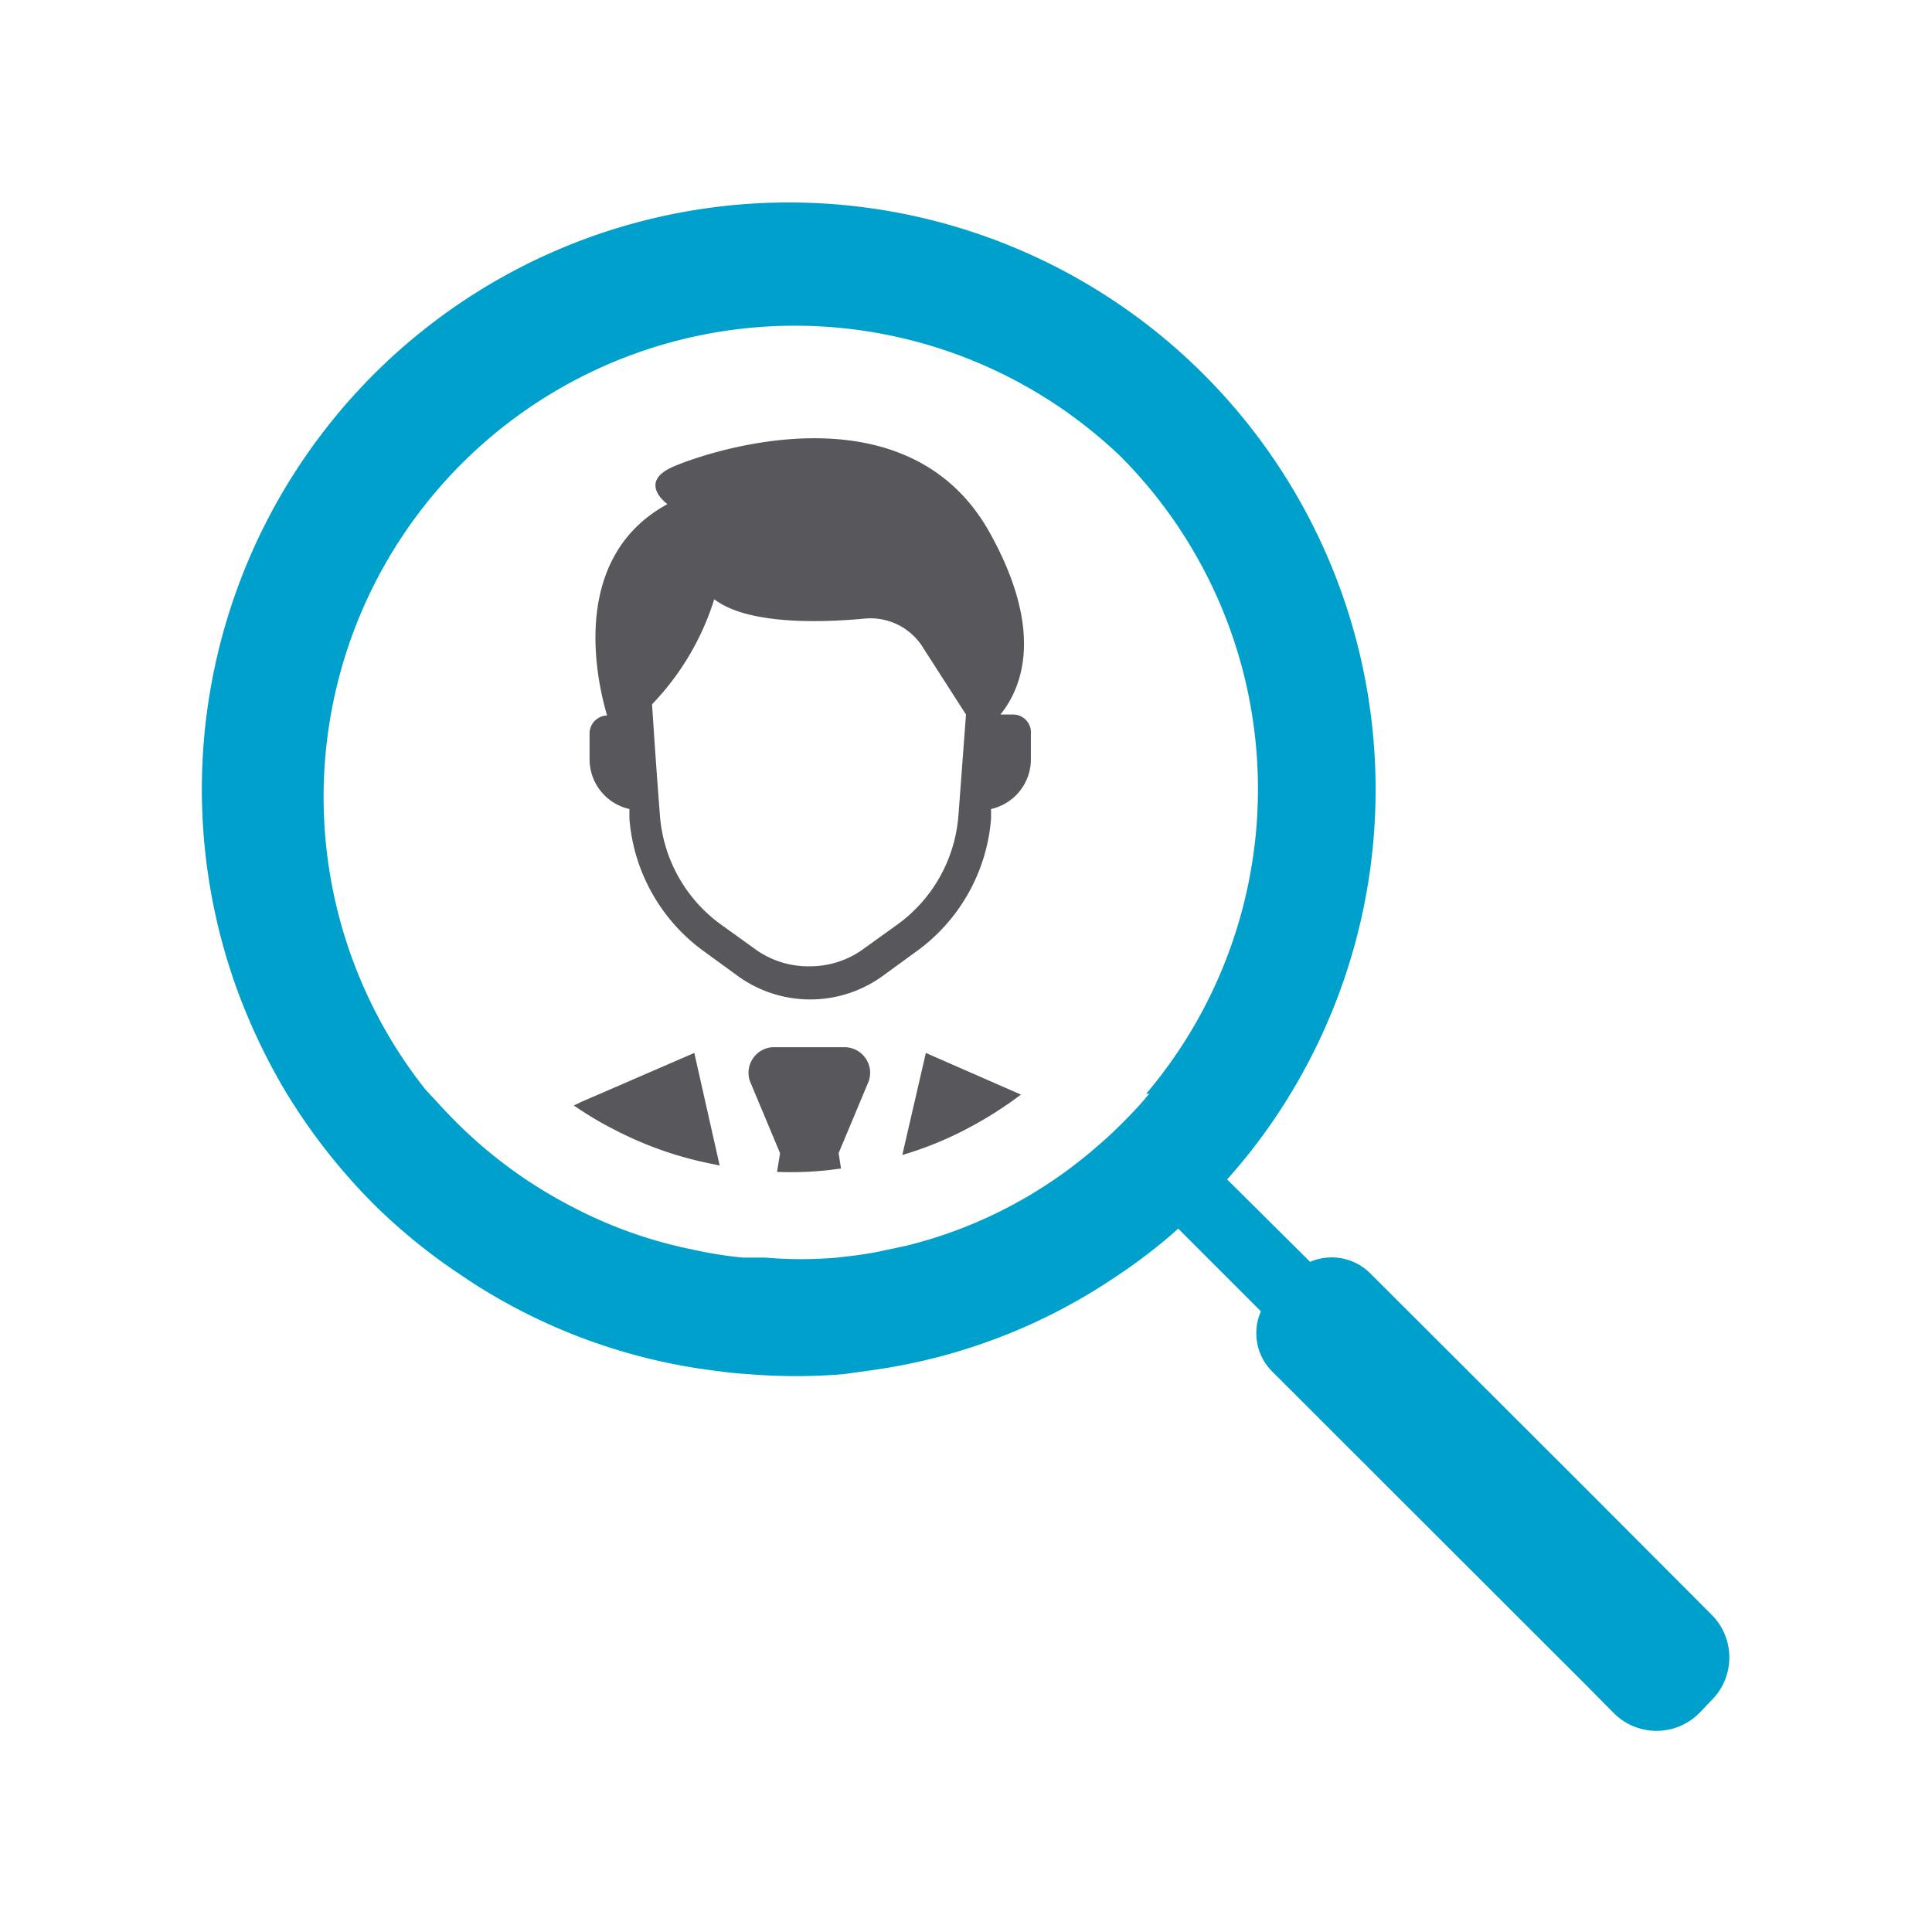 <svg xmlns="http://www.w3.org/2000/svg" viewBox="0 0 64 64" id="ManSearch"><path fill="#58575b" d="M33.55 23.67h-.41c.72-.89 1.46-2.75-.34-6-2.73-4.94-9.3-2.73-10.5-2.21s-.19 1.24-.19 1.24c-3.09 1.68-2.46 5.44-2 7a.6.6 0 0 0-.58.6v.86a1.69 1.69 0 0 0 1.32 1.64c0 .1 0 .21 0 .32a6 6 0 0 0 2.45 4.38l1.14.83a4.09 4.09 0 0 0 4.8 0l1.14-.83a6 6 0 0 0 2.45-4.38c0-.11 0-.21 0-.32a1.69 1.69 0 0 0 1.32-1.64v-.86A.59.59 0 0 0 33.55 23.67zM31.75 27a4.92 4.92 0 0 1-2 3.61l-1.14.82a3 3 0 0 1-1.78.58A3 3 0 0 1 25 31.43l-1.14-.82a4.92 4.92 0 0 1-2-3.61c-.13-1.67-.21-2.91-.26-3.67a8.77 8.77 0 0 0 2.06-3.48c1.1.85 3.54.78 5 .64a2.05 2.05 0 0 1 1.94 1L32 23.67C31.94 24.44 31.86 25.57 31.75 27zM23.84 38.61l-.38-.08a12 12 0 0 1-3.11-1.11 11.24 11.24 0 0 1-1.34-.8l.25-.12L23 34.88zM28.78 35.81l-1 2.39.08.51-.49.06a11.38 11.38 0 0 1-1.63.05l.1-.62-1-2.39a.85.85 0 0 1 .76-1.12H28A.85.85 0 0 1 28.78 35.81zM32.11 37.35a11.54 11.54 0 0 1-2.22.91l.78-3.38 3.15 1.38A12.79 12.79 0 0 1 32.11 37.35z" class="color333333 svgShape"></path><path fill="#00a0cd" d="M56.69,53.48l-4.08-4.09-7.21-7.2a1.81,1.81,0,0,0-2-.39l-2.75-2.73a18.86,18.86,0,0,0,2.09-2.82,19.41,19.41,0,0,0,2.61-13A19.44,19.44,0,1,0,8,33.17a20.54,20.54,0,0,0,1.43,2.94,19.83,19.83,0,0,0,2.95,3.78,19.09,19.09,0,0,0,3,2.42l.16.11a19.18,19.18,0,0,0,8.25,3c.34.05.67.08,1,.1a19,19,0,0,0,3.16,0l1-.14a19.09,19.09,0,0,0,8.06-3.12c.38-.25.75-.52,1.11-.8s.61-.49.91-.76l2.74,2.74a1.79,1.79,0,0,0,.38,2l10.41,10.4.89.9a2,2,0,0,0,2.85,0l.38-.4A2,2,0,0,0,56.69,53.48ZM38.07,36.23l-.1.12c-.24.29-.5.56-.76.82s-.52.51-.79.74l0,0a15.24,15.24,0,0,1-2.87,2,15.05,15.05,0,0,1-3.54,1.36l-.8.17c-.27.06-.54.1-.81.14l-.67.08a13.94,13.94,0,0,1-2.38,0h-.17l-.57,0a13.61,13.61,0,0,1-1.68-.27A14.9,14.9,0,0,1,19,40a15.45,15.45,0,0,1-3.9-2.84c-.34-.34-.66-.7-1-1.06a15.61,15.61,0,0,1,23-21,15.61,15.61,0,0,1,.87,21.13Z" class="color3366cc svgShape"></path></svg>